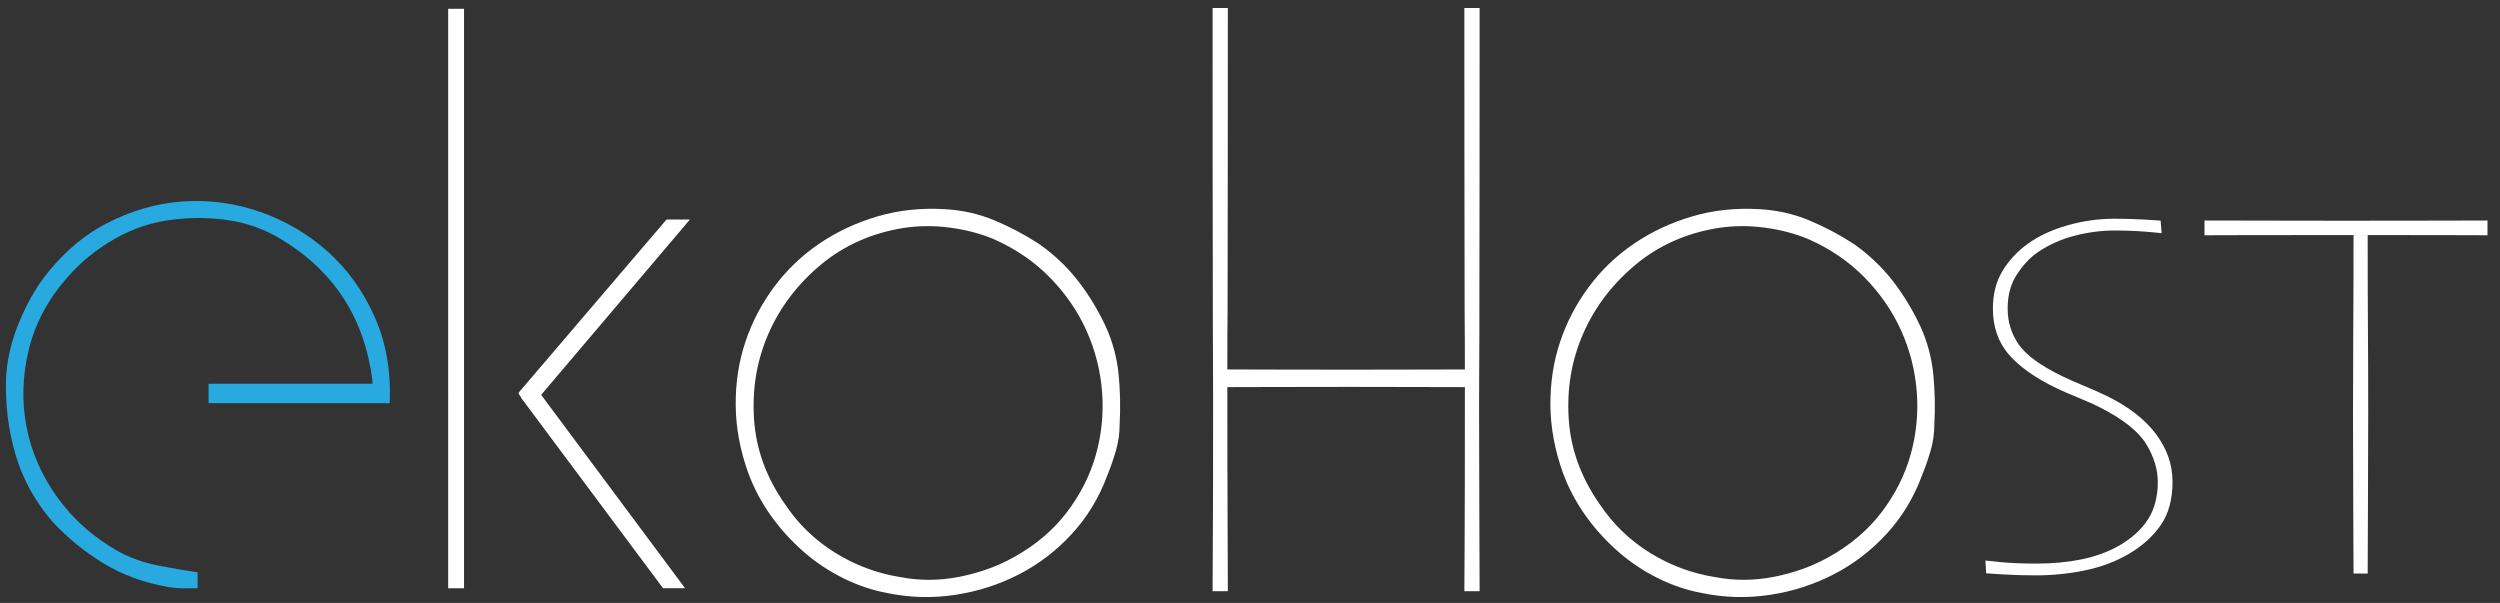 <?xml version="1.0" encoding="UTF-8"?>
<svg id="Layer_1" data-name="Layer 1" xmlns="http://www.w3.org/2000/svg" width="850" height="205" viewBox="0 0 850 205">
  <rect x="0" y="0" width="850" height="205" fill="#333333" stroke="none"/>
  <g>
    <path d="m56.85,199.52c-7.95-1.42-15.15-4.05-21.54-7.92-6.4-3.86-12.25-8.63-17.56-14.31-5.93-6.93-10.11-14.58-12.53-22.94-2.43-8.35-3.48-17.03-3.16-26.01.32-5.68,1.57-11.36,3.75-17.03,2.19-5.67,4.84-10.8,7.97-15.37,6.39-8.83,13.81-15.45,22.24-19.87,8.43-4.41,17.12-6.94,26.11-7.57,8.97-.63,17.75.55,26.33,3.55,8.59,2.99,16.24,7.49,22.96,13.48,6.71,6,12.01,13.37,15.92,22.12,3.91,8.75,5.63,18.56,5.16,29.44h-61.58v-6.62h55.72v-.95c-2.66-21.28-13.04-37.36-31.14-48.24-5.47-3.31-11.36-5.44-17.68-6.39-6.33-.94-12.61-1.02-18.85-.24-7.02.79-13.67,2.96-19.9,6.51-6.24,3.55-11.64,7.92-16.15,13.13-6.56,7.41-10.92,15.57-13.11,24.47-2.19,8.91-2.45,17.66-.82,26.25,1.63,8.6,5.15,16.63,10.54,24.13,5.38,7.49,12.29,13.59,20.72,18.33,4.06,2.21,8.43,3.78,13.11,4.73,4.69.94,9.29,1.73,13.82,2.36v5.44h-5.27c-1.49,0-3.16-.15-5.04-.48Z" style="fill: #28aae1;"/>
    <g>
      <path d="m157.77,3v197h-5.39V3h5.39Zm19.89,132.9c-.32-.31-.55-.71-.7-1.18-.61-.63-.77-1.1-.46-1.42l50.1-58.65h7.96l-50.57,59.6,48.93,65.74h-7.49l-47.77-64.09Z" style="fill: #fff;"/>
      <path d="m301.76,201.65c-5.14-.94-10.18-2.64-15.09-5.08-4.93-2.44-9.45-5.47-13.58-9.1-4.14-3.63-7.81-7.69-11.01-12.18-3.2-4.49-5.73-9.26-7.61-14.31-2.8-7.72-4.25-15.41-4.33-23.06-.08-7.65,1.02-14.86,3.28-21.64,2.26-6.78,5.53-13.05,9.83-18.8,4.29-5.75,9.4-10.64,15.34-14.66,5.94-4.02,12.49-7.1,19.67-9.22,7.18-2.13,14.83-2.96,22.94-2.48,5.94.32,11.56,1.57,16.87,3.78,5.29,2.21,10.38,4.89,15.21,8.04,5.16,3.63,9.56,7.8,13.23,12.53,3.67,4.73,6.83,9.93,9.48,15.61,2.35,5.2,3.78,10.6,4.34,16.2.54,5.6.66,11.23.35,16.91,0,3.15-.43,6.19-1.29,9.1-.85,2.92-1.83,5.72-2.92,8.4-2.81,7.57-6.83,14.19-12.07,19.86-5.22,5.68-11.19,10.25-17.91,13.71-6.72,3.47-13.93,5.8-21.66,6.98-7.73,1.18-15.42.98-23.07-.59Zm4.45-5.43c6.56,1.26,13.23,1.22,20.03-.12,6.79-1.34,12.99-3.58,18.62-6.74,7.33-4.1,13.3-9.18,17.91-15.25,4.61-6.07,7.88-12.57,9.83-19.51,1.95-6.93,2.66-14.03,2.11-21.28-.55-7.25-2.3-14.19-5.27-20.81-2.96-6.62-7.1-12.65-12.41-18.09-5.31-5.44-11.71-9.82-19.2-13.13-4.53-1.89-9.49-3.19-14.87-3.9-5.38-.71-10.65-.67-15.8.12-10.77,1.74-20.1,5.88-27.98,12.41-7.89,6.55-13.83,14.31-17.8,23.3-3.98,8.99-5.67,18.65-5.03,28.97.61,10.32,4.13,20.07,10.53,29.21,4.52,6.78,10.22,12.3,17.1,16.55,6.86,4.26,14.28,7.02,22.23,8.28Z" style="fill: #fff;"/>
    </g>
  </g>
  <g>
    <path d="m503.07,201h-5.19c0-2.39.03-7.49.09-15.27.06-7.79.09-32.49.09-54.11-1.32,0-6.98-.01-16.98-.04-10-.03-17.43-.04-22.28-.04-7.13,0-15.59.02-25.38.04-9.79.03-15.17.04-16.13.04,0,11.14.03,33,.09,45.58.06,12.58.09,20.52.09,23.81h-5.19c0-2.46.03-8.67.09-18.64.06-9.97.09-25.74.09-47.3,0-6.77-.03-14.99-.09-24.66-.06-9.67-.09-97.57-.09-107.69h5.19c0,6.47-.03,92.48-.09,102.03-.06,9.55-.09,9.84-.09,20.86.9,0,5.69.02,14.38.04,8.68.03,17.79.04,27.31.04,6.41,0,14.16-.01,23.27-.04,9.1-.03,14.38-.04,15.81-.04,0-10.36-.03-10.63-.09-20.82-.06-10.18-.09-96.21-.09-102.08h5.19c0,14.38-.03,103.96-.09,112.77-.06,8.8-.09,16.11-.09,21.92,0,12.46.03,25.25.09,38.36.06,13.12.09,21.53.09,25.25Z" style="fill: #fff;"/>
    <path d="m578.76,201.65c-5.14-.94-10.18-2.64-15.09-5.08-4.93-2.44-9.45-5.47-13.58-9.1-4.14-3.63-7.81-7.69-11.01-12.18-3.2-4.49-5.73-9.26-7.61-14.31-2.8-7.72-4.25-15.41-4.33-23.06-.08-7.65,1.02-14.86,3.28-21.64,2.26-6.78,5.53-13.05,9.83-18.8,4.29-5.75,9.4-10.64,15.34-14.66,5.94-4.02,12.49-7.1,19.67-9.22,7.18-2.13,14.83-2.96,22.94-2.48,5.94.32,11.56,1.57,16.87,3.78,5.29,2.21,10.38,4.89,15.21,8.04,5.16,3.63,9.56,7.8,13.23,12.53,3.67,4.73,6.83,9.93,9.48,15.61,2.35,5.2,3.78,10.6,4.34,16.2.54,5.6.66,11.23.35,16.91,0,3.15-.43,6.19-1.29,9.1-.85,2.92-1.83,5.72-2.92,8.4-2.81,7.57-6.83,14.19-12.07,19.86-5.22,5.68-11.19,10.25-17.91,13.71-6.72,3.47-13.93,5.8-21.66,6.98-7.73,1.18-15.42.98-23.07-.59Zm4.45-5.43c6.56,1.26,13.23,1.22,20.03-.12,6.79-1.34,12.99-3.58,18.62-6.74,7.33-4.1,13.3-9.18,17.91-15.25,4.61-6.07,7.88-12.57,9.83-19.51,1.95-6.93,2.66-14.03,2.11-21.28-.55-7.25-2.3-14.19-5.27-20.81-2.96-6.62-7.1-12.65-12.41-18.09-5.31-5.44-11.71-9.82-19.2-13.13-4.53-1.89-9.49-3.19-14.87-3.9-5.38-.71-10.65-.67-15.8.12-10.77,1.74-20.1,5.88-27.98,12.41-7.89,6.55-13.83,14.31-17.8,23.3-3.98,8.99-5.67,18.65-5.03,28.97.61,10.32,4.13,20.07,10.53,29.21,4.52,6.78,10.22,12.3,17.1,16.55,6.86,4.26,14.28,7.02,22.23,8.28Z" style="fill: #fff;"/>
    <path d="m734.66,178.53c2.65-3.82,4-8.77,4-14.7s-1.88-11.19-5.6-16.21c-3.75-5.05-9.44-9.45-16.93-13.08-2.37-1.12-5.01-2.3-7.85-3.48-2.88-1.2-5.28-2.26-7.15-3.17-7.35-3.58-12.16-7.08-14.71-10.7-2.54-3.6-3.82-7.74-3.82-12.3s1.05-8.36,3.13-11.56c2.04-3.14,4.36-5.64,6.91-7.43,3.8-2.63,8.07-4.56,12.68-5.75,4.58-1.18,9.13-1.78,13.5-1.78,3.96,0,7.62.14,10.86.41,2.32.19,4.06.36,5.28.51l-.36-4.29c-.82-.06-2.37-.16-5.2-.33-3.54-.21-7.07-.31-10.5-.31-5.39,0-10.77.76-15.99,2.25-5.2,1.49-9.69,3.57-13.35,6.19-3.59,2.55-6.52,5.68-8.71,9.32-2.17,3.6-3.27,7.9-3.27,12.78,0,6.14,1.78,11.34,5.29,15.48,3.57,4.21,9.1,8.13,16.43,11.65,1.72.83,4.21,1.91,7.4,3.21,3.25,1.32,5.82,2.49,7.64,3.46,7.61,3.89,12.79,8.04,15.39,12.31,2.6,4.27,3.92,8.59,3.92,12.83,0,5.01-1.13,9.3-3.35,12.76-2.21,3.44-5.54,6.45-9.91,8.97-3.67,2.08-7.91,3.62-12.6,4.59-4.66.96-9.78,1.45-15.21,1.45-4.93,0-9.09-.17-12.36-.5-2.27-.23-4-.41-5.17-.54l.24,4.34c1.19.11,3.21.24,6.03.4,3.63.21,7.27.31,10.81.31,5.65,0,11.28-.57,16.73-1.69,5.41-1.11,10.4-2.98,14.84-5.55,4.58-2.67,8.27-5.98,10.96-9.86Z" style="fill: #fff;"/>
    <path d="m845.76,79.99c-.9,0-5.2-.01-12.89-.04-7.7-.03-19.25-.04-32.67-.04,0,12.28-.03,23.66-.09,32.13-.06,8.48-.09,18.19-.09,29.15s.03,21.25.09,32.12c.06,10.87.09,18.1.09,21.7h4.81c0-3.59.03-10.93.09-22.01.06-11.08.09-21.92.09-32.52s-.03-19.77-.09-28.03c-.06-8.27-.09-19.78-.09-32.54-11.92,0-33.13.02-41.64.04-8.51.03-13.12.04-13.84.04v-5.02c5.75,0,12.76.02,21.02.04,8.27.03,17.07.04,26.41.04,13.6,0,24.93-.01,34.01-.04,9.07-.03,14-.04,14.78-.04v5.02Z" style="fill: #fff;"/>
  </g>
</svg>